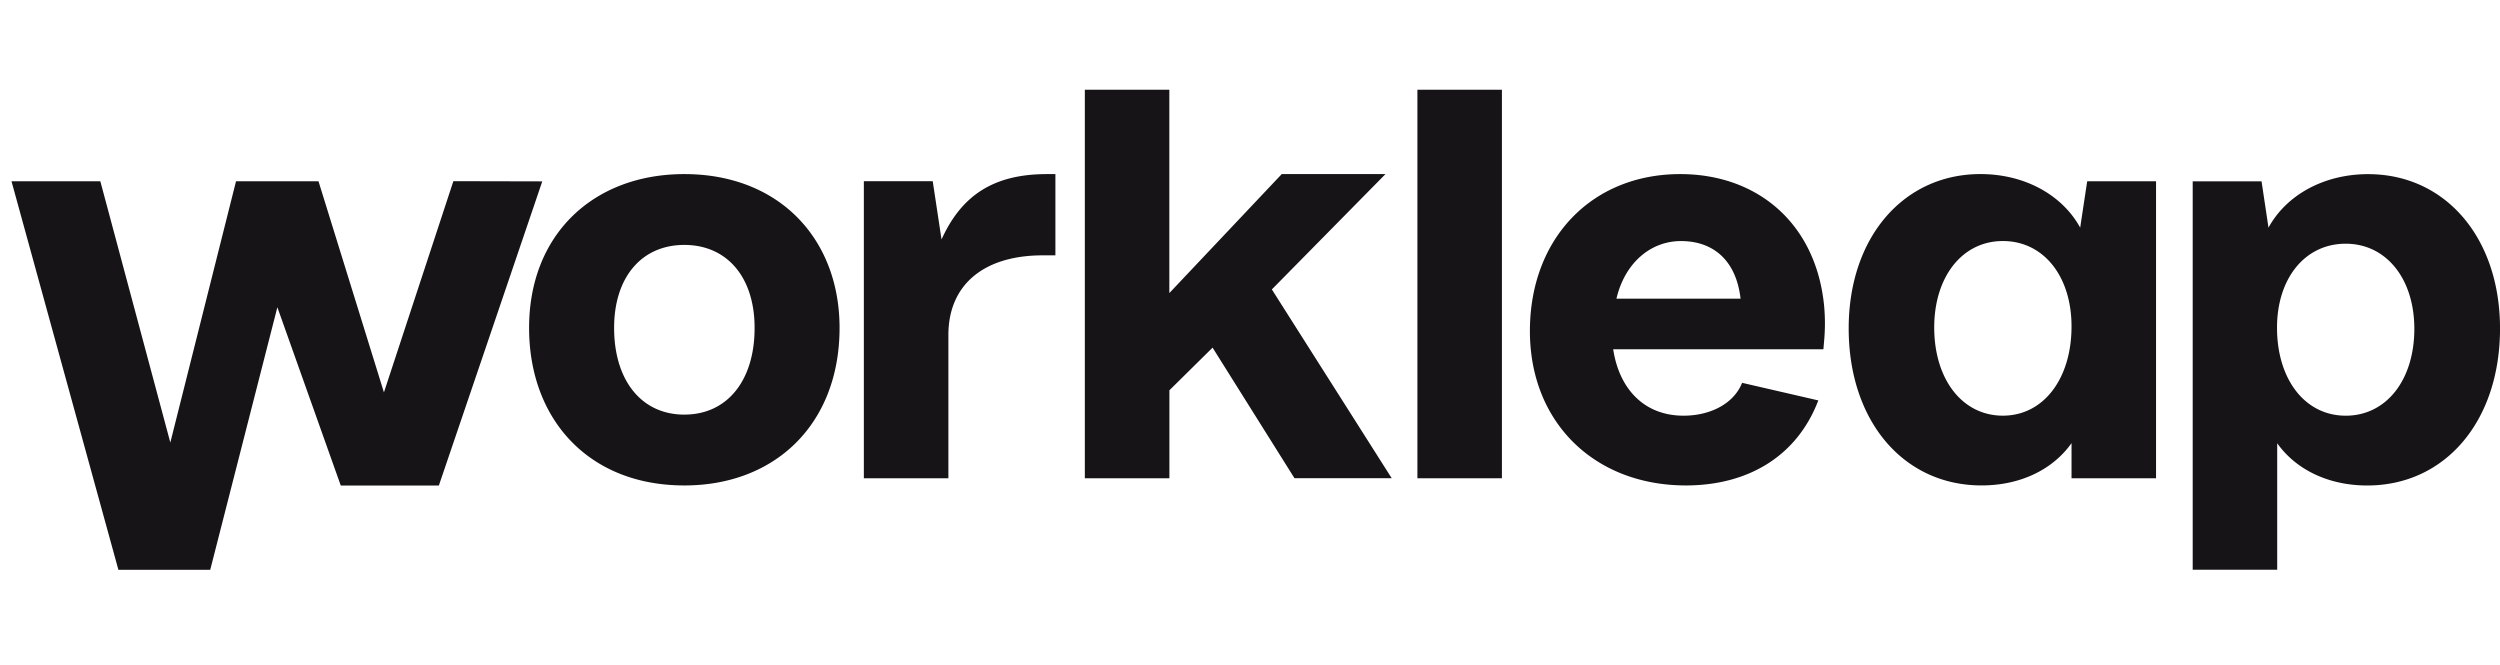 <svg xmlns="http://www.w3.org/2000/svg" width="124" height="33" fill="none" viewBox="0 0 124 33"><path fill="#171417" d="M33.943 8.635c-4.515 0-7.7 2.997-7.7 7.626 0 4.55 2.967 7.817 7.7 7.817 4.54 0 7.699-3.077 7.699-7.817 0-4.411-2.99-7.626-7.699-7.626Zm0 11.93c-2.122 0-3.483-1.69-3.483-4.304 0-2.505 1.36-4.113 3.483-4.113s3.485 1.608 3.485 4.113c.003 2.614-1.357 4.303-3.481 4.303h-.004ZM68.72 8.634h-5.145l-5.576 5.903V4.45h-4.191v19.273h4.194v-4.365l2.142-2.115 4.062 6.475h4.822l-5.944-9.363 5.636-5.72Zm1.582 15.088h4.193V4.45h-4.192v19.273Zm32.875-12.431c-.875-1.599-2.722-2.657-4.948-2.657-3.811 0-6.534 3.133-6.534 7.655 0 4.602 2.723 7.788 6.59 7.788 1.931 0 3.538-.79 4.463-2.098v1.743h4.192V8.99h-3.415l-.348 2.302Zm-3.833 9.326c-2.015 0-3.403-1.798-3.407-4.372 0-2.517 1.389-4.29 3.406-4.29 2.017 0 3.405 1.745 3.405 4.235 0 2.6-1.392 4.426-3.404 4.427Zm18.12-11.98c-2.227 0-4.073 1.054-4.947 2.655l-.344-2.297h-3.415v19.263h4.191v-6.275c.925 1.307 2.54 2.097 4.465 2.097 3.866 0 6.587-3.187 6.587-7.789-.003-4.52-2.724-7.653-6.537-7.653Zm-1.119 11.981c-2.016 0-3.405-1.798-3.405-4.364 0-2.45 1.388-4.166 3.405-4.166s3.406 1.743 3.406 4.221c0 2.539-1.389 4.31-3.406 4.31ZM83.338 8.635c-4.38 0-7.455 3.186-7.455 7.786 0 4.518 3.184 7.647 7.724 7.657 3.181 0 5.556-1.521 6.581-4.218l-3.78-.872c-.408 1.033-1.573 1.63-2.904 1.63-1.96 0-3.193-1.335-3.49-3.296h10.427l.033-.391a9.463 9.463 0 0 0 0-1.786c-.413-4.085-3.32-6.51-7.136-6.51Zm-3.163 6.179c.415-1.765 1.684-2.857 3.202-2.857 1.6 0 2.736.954 2.955 2.857h-6.157ZM46.7 11.877l-.437-2.891h-3.416v14.737h4.193v-7.108c0-2.48 1.742-3.95 4.681-3.95h.627v-4.03h-.42c-2.631 0-4.23 1.04-5.228 3.242ZM22.487 8.986l-3.444 10.476L15.797 8.99h-4.09L8.448 21.95 4.976 8.99H.57l5.303 19.273h4.554l3.33-13.023 3.145 8.843h4.865l5.13-15.087-4.409-.01Z"/></svg>